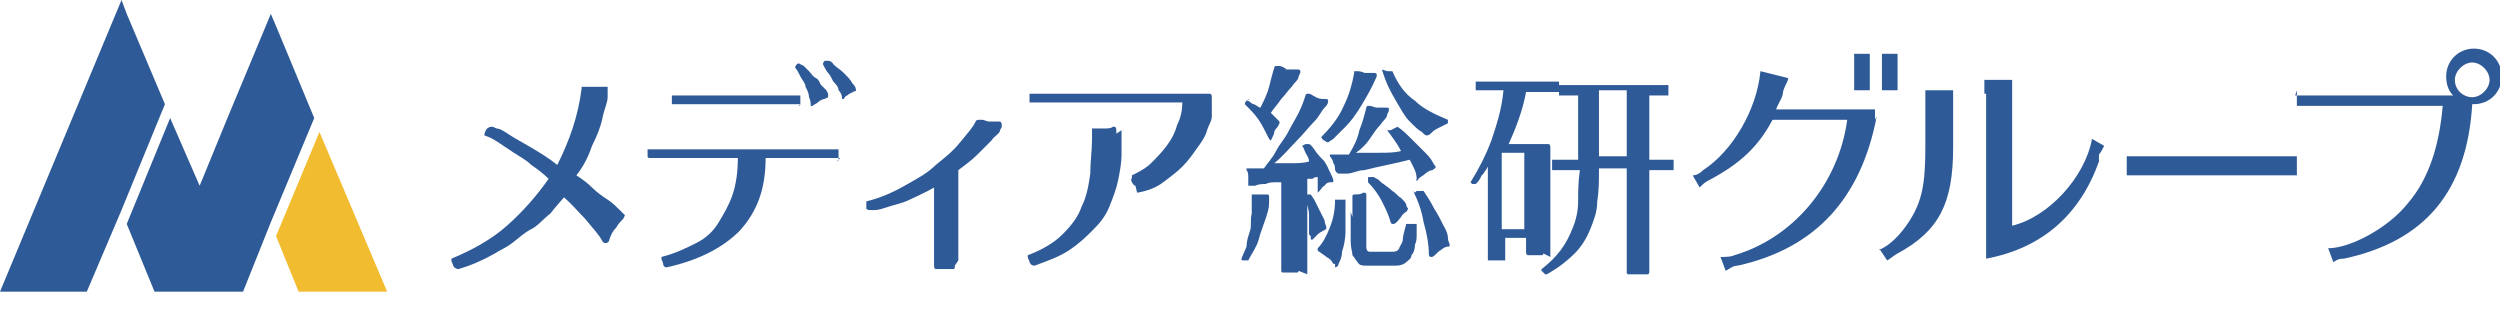 <?xml version="1.0" encoding="UTF-8"?>
<svg id="_レイヤー_1" data-name="レイヤー 1" xmlns="http://www.w3.org/2000/svg" width="144" height="18" version="1.1" viewBox="0 0 144 18">
  <defs>
    <style>
      .cls-1 {
        fill: #000;
      }

      .cls-1, .cls-2, .cls-3, .cls-4 {
        stroke-width: 0px;
      }

      .cls-1, .cls-3 {
        opacity: .2;
      }

      .cls-2 {
        fill: #f1bc2f;
      }

      .cls-3, .cls-4 {
        fill: #2f5a98;
      }
    </style>
  </defs>
  <g>
    <g>
      <path class="cls-4" d="M32.7,11.1c-.3.4-.7.8-1,1.2-.4.3-.7.7-1.1.9s-.7.5-1.1.8-.7.4-1,.6c-.7.4-1.4.7-2.1.9,0,0-.2,0-.3-.2,0-.1-.1-.2-.1-.3s0,0,0-.1c1.2-.5,2.3-1.1,3.2-1.9.9-.8,1.7-1.7,2.4-2.7-.3-.3-.7-.6-1-.8-.3-.3-.7-.5-1-.7s-.6-.4-.9-.6-.5-.3-.8-.4c0,0,0,0,0,0,0,0,0-.2.1-.3,0-.1.2-.2.3-.2s.1,0,.3.1c.2,0,.5.2.8.4.3.2.7.4,1.2.7.5.3,1,.6,1.5,1,.7-1.4,1.2-2.8,1.4-4.4,0,0,0,0,0-.1,0,0,0,0,0,0s0,0,.1,0c.1,0,.3,0,.5,0,.2,0,.3,0,.5,0s.3,0,.4,0c0,0,0,0,0,.1s0,.2,0,.5c0,.3-.2.7-.3,1.2s-.3,1-.6,1.6c-.2.6-.5,1.2-.9,1.7.3.2.6.4.9.7s.6.5.9.7c.3.2.5.4.7.6.2.2.3.3.3.3s0,0-.1.2c-.1.1-.3.3-.4.5-.2.2-.3.4-.4.7,0,.1-.1.2-.2.2s-.1,0-.2-.1c-.2-.4-.6-.8-1-1.3-.4-.4-.8-.9-1.3-1.3Z"/>
      <path class="cls-4" d="M48.4,9.1c0,0-.2,0-.5,0-.3,0-.6,0-.9,0s-.7,0-1,0c-.3,0-.5,0-.7,0h-1.2c0,1.8-.5,3.1-1.5,4.2-1,1-2.4,1.7-4.2,2.1h0c0,0-.2,0-.2-.2,0-.1-.1-.2-.1-.3s0-.1,0-.1c.8-.2,1.4-.5,2-.8s1-.7,1.3-1.2c.3-.5.6-1,.8-1.6s.3-1.3.3-2.1h-2.3c-.2,0-.3,0-.6,0-.2,0-.4,0-.7,0-.2,0-.5,0-.7,0-.2,0-.4,0-.5,0-.1,0-.2,0-.3,0h0c0,0-.1,0-.1-.1s0,0,0-.1c0,0,0,0,0,0h0c0-.2,0-.3,0-.3,0,0,0,0,0,0,0,0,0,0,0,0,0,0,0,0,0,0h0c0,0,.2,0,.5,0s.6,0,.9,0c.3,0,.6,0,1,0,.3,0,.5,0,.7,0h4.8c.1,0,.3,0,.4,0s.4,0,.6,0c.2,0,.4,0,.7,0,.2,0,.4,0,.6,0,.2,0,.4,0,.5,0,.1,0,.2,0,.3,0h0c0,0,0,0,0,0s0,0,0,.1,0,.1,0,.2,0,.1,0,.2c0,0,0,.1,0,.1,0,0,0,.1-.1.1h0ZM46.1,6c0,0-.2,0-.4,0-.2,0-.5,0-.8,0-.3,0-.6,0-.8,0-.3,0-.5,0-.6,0h-2.2c-.1,0-.3,0-.5,0-.2,0-.4,0-.6,0-.2,0-.4,0-.6,0-.2,0-.3,0-.5,0-.1,0-.2,0-.3,0h0c0,0-.1,0-.1,0s0,0,0-.1c0,0,0-.1,0-.2s0-.1,0-.2c0,0,0,0,0,0,0,0,0,0,0,0,0,0,0,0,.1,0h0c0,0,.2,0,.5,0,.2,0,.5,0,.8,0s.6,0,.8,0,.5,0,.6,0h1.9c.2,0,.4,0,.7,0,.3,0,.6,0,.8,0,.3,0,.5,0,.8,0s.4,0,.4,0h0c0,0,0,0,0,0s0,0,0,.2c0,0,0,0,0,0h0v.2s0,0,0,0c0,0,0,0,0,.1,0,0,0,.1-.1.1h0ZM47.7,5.6c0,0,0,0-.2.1-.1,0-.3.1-.4.2s-.2.1-.3.2c0,0,0,0-.1,0s0,0,0,0c0-.1,0-.3-.1-.5,0-.2-.1-.4-.2-.6,0-.2-.2-.4-.3-.6-.1-.2-.2-.4-.3-.5,0,0,0,0,0,0,0,0,0-.1.1-.2s.2,0,.2,0,0,0,.2.1c0,0,.2.2.3.3.1.1.2.3.4.4s.2.3.3.4c.1.1.2.2.3.3,0,0,.1.2.1.2ZM49.2,5.3c-.1,0-.3.1-.4.2-.1,0-.2.2-.2.2,0,0,0,0-.1,0s0,0,0,0c0-.1,0-.3-.2-.5,0-.2-.2-.4-.3-.5-.1-.2-.2-.4-.3-.5s-.2-.3-.3-.5c0,0,0,0,0,0,0,0,0-.1.1-.2,0,0,.2,0,.2,0s.2,0,.3.2c.2.2.4.3.6.5.2.2.4.4.5.6.2.2.2.3.2.4s0,0-.2.1Z"/>
      <path class="cls-4" d="M55,15.3c0,.1,0,.2-.1.2s0,0-.1,0c0,0,0,0-.2,0,0,0-.1,0-.2,0s-.1,0-.2,0c0,0-.1,0-.2,0,0,0,0,0-.1,0,0,0-.1,0-.1-.2h0c0-.2,0-.3,0-.4,0-.1,0-.3,0-.5,0-.2,0-.3,0-.5,0-.2,0-.3,0-.4v-2.7c-.5.3-1,.5-1.4.7s-.9.3-1.2.4-.6.2-.8.2-.3,0-.3,0c0,0-.2,0-.2-.1,0,0,0-.2,0-.3s0-.1,0-.1c.8-.2,1.5-.5,2.2-.9.7-.4,1.3-.7,1.8-1.2.5-.4,1-.8,1.4-1.3s.7-.8.9-1.2c0,0,0-.1.2-.1s0,0,.2,0c.1,0,.2.1.4.1.2,0,.3,0,.5,0,.1,0,.2,0,.2.2s0,.1-.1.3c0,.2-.3.3-.5.6-.2.2-.5.5-.8.8-.3.3-.7.6-1.1.9v4.3c0,.2,0,.3,0,.5s0,.3,0,.4h0Z"/>
      <path class="cls-4" d="M64.6,7.5c0,.5,0,.9,0,1.4s-.1,1-.2,1.5-.3,1-.5,1.5-.5.9-.9,1.3c-.4.4-.8.8-1.4,1.2s-1.2.6-2,.9c0,0,0,0,0,0s0,0,0,0c-.1,0-.2,0-.3-.2,0-.1-.1-.2-.1-.3s0,0,0-.1c.8-.3,1.5-.7,2-1.2.5-.5.9-1,1.1-1.6.3-.6.4-1.2.5-1.9,0-.7.1-1.3.1-2v-.4c0,0,0-.1,0-.2,0,0,0,0,.1,0h.1c.1,0,.3,0,.5,0,.2,0,.4,0,.5-.1,0,0,0,0,.1,0,0,0,0,0,0,0,0,0,.1,0,.1.2v.2ZM65.4,10.7c0,0-.1,0-.2-.2s0-.2,0-.3,0-.1,0-.1c.4-.2.8-.4,1.1-.7.3-.3.6-.6.9-1,.3-.4.5-.8.6-1.2.2-.4.3-.8.3-1.3h-5c-.1,0-.4,0-.8,0-.4,0-.8,0-1.2,0-.4,0-.8,0-1.1,0-.3,0-.6,0-.6,0h0c0,0-.1,0-.1,0s0,0,0-.1c0,0,0,0,0-.1h0c0-.1,0-.2,0-.2,0,0,0,0,0-.1,0,0,0,0,0,0,0,0,0,0,0,0,0,0,0,0,.1,0h0c0,0,.2,0,.4,0,.2,0,.4,0,.6,0s.5,0,.8,0c.3,0,.6,0,.8,0,.3,0,.5,0,.7,0h4.3c0,0,.3,0,.5,0,.2,0,.5,0,.8,0,.3,0,.6,0,.8,0,.3,0,.5,0,.6,0h0c0,0,.1,0,.1.2s0,.2,0,.3c0,0,0,.2,0,.2,0,.1,0,.3,0,.6,0,.3-.2.5-.3.9-.1.3-.3.6-.6,1-.2.3-.5.7-.8,1-.3.3-.7.6-1.1.9-.4.3-.9.5-1.5.6h0Z"/>
      <path class="cls-4" d="M74.8,15.6c0,0,0,.1-.1.1s0,0,0,0c0,0,0,0,0,0,0,0-.1,0-.2,0,0,0-.1,0-.2,0,0,0-.2,0-.3,0,0,0,0,0-.1,0,0,0-.1,0-.1-.1s0,0,0,0c0,0,0,0,0,0,0-.1,0-.2,0-.4s0-.4,0-.6,0-.4,0-.6v-3.5s-.2,0-.3,0c-.2,0-.4,0-.6.1-.2,0-.4,0-.6.1-.2,0-.3,0-.4,0s0,0,0,0c0,0,0,0,0-.1,0-.1,0-.2,0-.4,0-.1,0-.3-.1-.4,0,0,0,0,0-.1,0,0,0,0,.1,0h0c.1,0,.3,0,.4,0h.5c.2-.3.5-.6.7-1,.2-.4.5-.7.7-1.1.2-.4.4-.7.6-1.1s.3-.7.4-1c0,0,0-.1.1-.1s0,0,.1,0c.1,0,.2.1.4.2s.3.1.5.1c.1,0,.2,0,.2.1s0,.2-.2.4-.3.5-.6.8c-.3.3-.6.7-1,1.1s-.8.9-1.3,1.3c.3,0,.6,0,1,0,.3,0,.7,0,1-.1,0-.2-.1-.3-.2-.5s-.1-.3-.2-.4c0,0,0,0,0,0s0,0,0,0c0,0,0,0,.2-.1.1,0,.2,0,.2,0s.1,0,.3.3.3.4.5.6c.2.2.3.5.4.7s.2.4.2.5,0,.1-.2.1c0,0-.2,0-.3.2-.1,0-.2.2-.3.3,0,0-.1.1-.1.1s0,0,0,0c0,0,0,0,0-.1,0-.1,0-.3,0-.4,0-.1,0-.3,0-.4-.1,0-.2,0-.3.1-.1,0-.2,0-.3,0v4.4c0,.2,0,.4,0,.6,0,.2,0,.4,0,.5h0ZM71.8,5.8c.2,0,.3.2.4.2s.3.2.4.2c.2-.4.4-.8.5-1.2.1-.4.2-.8.3-1.1,0,0,0-.1.1-.1s0,0,.2,0c.1,0,.3.1.4.2.2,0,.4,0,.6,0,.1,0,.2,0,.2.1s0,.1-.1.3c0,.2-.2.3-.4.6-.2.2-.4.5-.6.7-.2.3-.4.5-.6.8,0,0,0,0,.1.1,0,0,.1.1.2.2,0,0,.1.1.2.2,0,0,0,.1,0,.1,0,0,0,0-.1.2,0,0-.2.2-.2.3,0,.1-.1.3-.2.5,0,0,0,0,0,0s0,0-.1-.1c-.2-.4-.4-.8-.6-1.1-.2-.3-.5-.6-.8-.9,0,0,0,0,0,0,0,0,0-.1.1-.2,0,0,.1-.1.2-.1h0ZM71.5,15c0-.2.2-.5.3-.8,0-.3.1-.6.2-.9s0-.6.1-1c0-.3,0-.6,0-.9s0-.2,0-.2,0,0,.1,0c.2,0,.3,0,.6,0h.1s0,0,.1,0h0c0,0,.1,0,.1.1s0,.2,0,.4c0,.3-.1.6-.2.9s-.3.8-.4,1.2-.4.8-.6,1.2c0,0,0,0,0,0,0,0-.2,0-.3,0,0,0-.1,0-.1-.1h0ZM75.4,13.5c0-.4,0-.8,0-1.1s-.1-.7-.3-1.1h0c0,0,0,0,.2-.1.1,0,.2,0,.2,0s0,0,.2.3c.1.2.2.4.3.6s.2.4.3.6c0,.2.1.3.1.4s0,.1-.2.2c0,0-.2.1-.3.2-.1.1-.2.2-.3.3,0,0,0,0-.1,0,0,0,0,0,0-.2h0ZM76.9,15.2s0,0-.1,0c-.1-.2-.2-.3-.4-.4-.1-.1-.3-.2-.4-.3,0,0-.1,0-.1-.1s0,0,0-.1c.3-.3.5-.7.7-1.2.2-.5.3-1,.3-1.6,0,0,0,0,.2,0s.2,0,.3,0c0,0,.1,0,.1,0,0,.7,0,1.3,0,1.8,0,.5-.1.9-.2,1.2,0,.3-.1.5-.2.7,0,.1-.1.2-.2.2ZM79.1,4.2c.1,0,.2,0,.2.1s0,0,0,.1c-.3.7-.6,1.2-.9,1.7-.3.5-.6.9-.9,1.2-.3.3-.5.5-.7.7l-.3.2c0,0-.1,0-.2-.1-.1,0-.2-.2-.2-.2s0,0,0,0c.5-.5,1-1.1,1.3-1.8.3-.6.5-1.3.6-1.9,0,0,0-.1,0-.1s0,0,.2,0c0,0,.2,0,.4.1.2,0,.3,0,.4,0h.1ZM80.5,7.3c.3.2.6.5.8.7.3.3.5.5.7.7s.4.4.5.6c.1.2.2.3.2.3s0,.1-.2.2c-.1,0-.3.1-.4.2-.1.1-.3.2-.4.3,0,0,0,.1-.1.1s0,0,0-.1c0-.4-.2-.7-.4-1.1-.4.1-.8.2-1.3.3s-.9.2-1.3.3c-.4,0-.7.2-1,.2-.3,0-.4,0-.5,0,0,0-.1,0-.2-.2,0-.1,0-.3-.1-.4,0-.1-.1-.3-.2-.4,0,0,0,0,0-.1s0,0,0,0,0,0,.1,0h.5c.2,0,.4,0,.5,0,.3-.5.5-.9.6-1.4.2-.5.3-.9.4-1.3,0,0,0-.1.1-.1s0,0,.1,0c.1,0,.3.1.4.1s.3,0,.5,0,.2,0,.2.1,0,.1-.1.3c0,.2-.2.3-.4.6-.2.2-.4.5-.6.8-.2.3-.5.6-.8.8.4,0,.8,0,1.3,0s.9,0,1.3-.1c-.2-.4-.5-.8-.8-1.2h0s0,0,0,0c0,0,0,0,.1,0,0,0,0,0,.1,0,0,0,0,0,0,0h0ZM77.9,12.5v-.7c0-.1,0-.2,0-.3,0,0,0-.2,0-.2,0,0,0,0,0,0,0,0,0,0,0,0,0,0,0-.1.1-.1h0s0,0,0,0c0,0,0,0,0,0,.2,0,.4,0,.5-.1,0,0,.1,0,.1,0,0,0,.1,0,.1.1s0,0,0,0c0,0,0,0,0,0,0,0,0,.1,0,.2,0,.1,0,.2,0,.4,0,.1,0,.3,0,.4,0,.1,0,.2,0,.3v1.6c0,.2,0,.4.2.4s.3,0,.7,0,.4,0,.6,0c.1,0,.3,0,.4-.2,0-.1.2-.3.2-.5s.1-.5.2-.9c0,0,0,0,.2,0s.2,0,.3,0c0,0,.1,0,.1,0,0,.2,0,.4,0,.6,0,.2,0,.4-.1.6,0,.3-.1.5-.2.6,0,.2-.2.3-.3.4-.1.1-.3.2-.6.2s-.5,0-.9,0-.5,0-.8,0c-.2,0-.4,0-.5-.2-.1-.1-.2-.3-.3-.4,0-.2-.1-.4-.1-.8v-1.7ZM78.8,10.3h0c0,0,0,0,0-.1,0,0,0,0,.1,0,0,0,0,0,.1,0,0,0,0,0,.1,0s0,0,.2.1c.1,0,.2.2.4.3.1.1.3.2.5.4.2.1.3.3.5.4.1.1.3.3.3.4s.1.2.1.2,0,.1-.1.2c0,0-.2.1-.3.3-.1.1-.2.3-.4.4,0,0,0,0-.1,0s0,0-.1-.1c-.1-.4-.3-.8-.5-1.2-.2-.4-.5-.8-.8-1.1ZM79.9,4.1s0,0,.1,0c0,0,.2,0,.2,0s0,0,0,0c.3.7.7,1.3,1.3,1.7.5.5,1.2.8,1.9,1.1,0,0,0,0,0,.1s0,.1,0,.1c-.2.1-.4.2-.6.3-.2.1-.3.2-.4.3,0,0-.1.1-.2.1s-.1,0-.3-.2c-.2-.1-.4-.3-.7-.6-.3-.3-.5-.7-.8-1.2-.3-.5-.6-1.1-.8-1.8h0ZM81.5,11.1s0,0,.1-.1c0,0,.2,0,.3,0s0,0,.1,0c.2.3.4.6.6,1,.2.3.4.7.5.9s.3.5.3.8c0,.2.1.3.1.4s0,.1-.1.1c-.1,0-.3.1-.4.2-.2.1-.3.3-.5.4,0,0,0,0-.1,0,0,0-.1,0-.1-.2,0-.5-.1-1.1-.3-1.8-.1-.6-.3-1.2-.6-1.8h0Z"/>
      <path class="cls-4" d="M88.9,14.6c0,0,0,.1-.1.1s0,0,0,0c0,0,0,0,0,0,0,0,0,0-.1,0h-.1c0,0-.2,0-.3,0,0,0-.2,0-.2,0,0,0-.1,0-.1,0,0,0-.1,0-.1-.2h0c0-.2,0-.3,0-.4v-.4h-1.2c0,.2,0,.5,0,.7,0,.2,0,.4,0,.4,0,.1,0,.2,0,.2,0,0,0,0,0,0s0,0,0,0c0,0-.1,0-.2,0,0,0-.2,0-.3,0s-.1,0-.2,0c0,0-.1,0-.1,0,0,0-.1,0-.2,0,0,0,0,0,0-.1h0c0-.1,0-.2,0-.4,0-.2,0-.4,0-.6,0-.2,0-.4,0-.6v-3.7c0,0-.1.2-.2.3,0,.1-.2.2-.2.3,0,0-.1.2-.2.3,0,0-.1.1-.1.1s0,0-.1,0c0,0,0,0-.1,0,0,0,0,0-.1-.1,0,0,0,0,0,0h0c.5-.8.9-1.6,1.2-2.4.3-.9.6-1.8.7-2.9-.1,0-.2,0-.4,0-.2,0-.3,0-.5,0-.1,0-.3,0-.4,0-.1,0-.2,0-.2,0h0c0,0-.1,0-.1,0s0,0,0-.1c0,0,0-.1,0-.2s0-.1,0-.2c0,0,0,0,0,0,0,0,0,0,0,0,0,0,0,0,0,0s0,0,0,0c0,0,.1,0,.3,0,.1,0,.3,0,.5,0,.2,0,.3,0,.5,0,.1,0,.3,0,.3,0h1.5c0,0,.2,0,.4,0,.2,0,.3,0,.5,0,.2,0,.3,0,.5,0,.1,0,.2,0,.3,0h0s0,0,0,0,0,0,0,.1c0,0,0,0,0,.2s0,.1,0,.2c0,0,0,.1,0,.1,0,0,0,0,0,0h0c0,0-.1,0-.3,0-.1,0-.3,0-.4,0-.2,0-.3,0-.5,0-.2,0-.3,0-.4,0h-.3c-.2,1.1-.6,2.1-1,3h1.2c.2,0,.4,0,.6,0,.2,0,.4,0,.5,0h0c0,0,.1,0,.1.2h0c0,.2,0,.4,0,.6v4.2c0,.2,0,.4,0,.6,0,.2,0,.4,0,.6,0,.2,0,.3,0,.3h0ZM87.8,8.8h-1.3v4.4h1.3v-4.4ZM95,15.6c0,.1,0,.2-.1.2h0s0,0-.1,0c0,0-.2,0-.4,0s-.3,0-.4,0c0,0-.2,0-.2,0s-.1,0-.1-.1,0-.1,0-.1c0,0,0-.2,0-.5,0-.2,0-.5,0-.8,0-.3,0-.5,0-.8,0-.3,0-.5,0-.6v-3.2h-1.6c0,.7,0,1.3-.1,1.9,0,.6-.2,1.1-.4,1.6-.2.5-.5,1-.9,1.4-.4.4-.9.8-1.6,1.2,0,0,0,0,0,0,0,0,0,0,0,0,0,0,0,0-.1,0,0,0,0,0-.1-.1,0,0,0,0-.1-.1s0,0,0-.1,0,0,0,0c.5-.4.8-.7,1.1-1.1.3-.4.5-.8.7-1.3.2-.5.3-1,.3-1.5,0-.5,0-1.1.1-1.8-.3,0-.6,0-.9,0-.3,0-.5,0-.6,0,0,0,0,0,0,0,0,0,0,0,0,0,0,0-.1,0-.1,0s0,0,0-.1c0,0,0,0,0-.1h0v-.2s0,0,0,0c0,0,0-.1,0-.1,0,0,0-.1,0-.1s0,0,0,0c0,0,0,0,0,0,0,0,.3,0,.6,0,.3,0,.6,0,.9,0v-3.7c-.3,0-.5,0-.7,0-.2,0-.3,0-.4,0h0c0,0,0,0,0,0s0,0,0-.1c0,0,0-.2,0-.2s0-.1,0-.2c0,0,0,0,0-.1s0,0,0,0,0,0,0,0,0,0,0,0c0,0,.2,0,.3,0,.1,0,.3,0,.5,0s.4,0,.6,0c.2,0,.4,0,.6,0h2.1c.2,0,.4,0,.6,0,.2,0,.4,0,.7,0,.2,0,.4,0,.6,0,.2,0,.3,0,.3,0,0,0,0,0,0,0,0,0,0,0,0,0,0,0,0,0,0,0s0,.1,0,.1c0,0,0,.1,0,.2s0,.2,0,.2c0,0,0,0,0,.1s0,0,0,0,0,0,0,0c0,0,0,0,0,0,0,0-.2,0-.4,0-.2,0-.4,0-.7,0v3.7c.3,0,.6,0,.9,0,.3,0,.5,0,.5,0h0s0,0,0,0h0c0,0,0,0,0,.1,0,0,0,.1,0,.2s0,.2,0,.2c0,0,0,0,0,.1,0,0,0,0,0,0s0,0,0,0c0,0,0,0,0,0,0,0-.2,0-.5,0-.3,0-.6,0-.9,0v3.2c0,.1,0,.3,0,.6,0,.3,0,.5,0,.8,0,.3,0,.5,0,.8,0,.2,0,.4,0,.5h0ZM93.7,5.2h-1.6v3.8h1.6v-3.8Z"/>
    </g>
    <g>
      <path class="cls-4" d="M108.1,6.7c-.9,4.7-3.5,7.6-8,8.6-.3,0-.5.2-.7.3l-.3-.8c.3,0,.6,0,.8-.1,3.4-1,6-4.1,6.5-7.8h-4.3c-.8,1.5-1.8,2.5-3.7,3.5-.2.1-.3.2-.5.4l-.4-.7c.2,0,.4-.1.6-.3,1.7-1.1,3.1-3.5,3.3-5.7l1.6.4c0,.2-.2.4-.3.8,0,.3-.2.5-.4,1h5.7v.6ZM107.7,3.1v2.1h-.9v-2.1h.9ZM109.3,3.1v2.1h-.9v-2.1h.9Z"/>
      <path class="cls-4" d="M108.2,14.4c.6-.2,1.3-.9,1.8-1.7.7-1.1.9-2.1.9-4.2v-2.5c0-.2,0-.4,0-.8h1.6c0,.3,0,.5,0,.8v2.5c0,3.2-.8,4.8-3.2,6.1-.2.1-.4.3-.6.4l-.4-.6ZM114.3,5.4c0-.2,0-.4,0-.8h1.6c0,.3,0,.5,0,.8v7.6c2.1-.5,4.2-2.8,4.6-5l.7.4c-.1.2-.2.4-.3.5,0,0,0,0,0,.1v.3c-1.1,3.1-3.3,5-6.5,5.6V5.4Z"/>
      <path class="cls-4" d="M132.3,10.1c-.3,0-.4,0-.6,0h-8.6c-.3,0-.5,0-.6,0v-1.1c.2,0,.4,0,.6,0h8.6c.2,0,.4,0,.6,0v1.1Z"/>
      <path class="cls-4" d="M132.2,5.5c.3,0,.5,0,.8,0h8.3c-.3-.3-.4-.7-.4-1.1,0-.9.7-1.6,1.6-1.6s1.6.7,1.6,1.6-.7,1.6-1.6,1.6,0,0-.1,0c-.3,5-2.7,7.9-7.4,8.9-.2,0-.3,0-.6.2l-.3-.8c1.3,0,3.5-1.2,4.6-2.6,1.2-1.4,1.8-3.3,2-5.6h-7.6c-.2,0-.4,0-.8,0v-.9ZM141.4,4.6c0,.6.5,1,1,1s1-.5,1-1-.5-1-1-1-1,.5-1,1Z"/>
    </g>
  </g>
  <g>
    <polygon class="cls-3" points="8.9 16.8 8.9 16.8 8.9 16.8 8.9 16.8"/>
    <polygon class="cls-2" points="15.9 13.6 17.2 16.8 22.3 16.8 18.4 7.6 15.9 13.6"/>
    <polygon class="cls-4" points="7.3 .8 7 0 4.5 6 0 16.8 .6 16.8 5 16.8 7 12.1 9.5 6 7.3 .8"/>
    <polygon class="cls-1" points="14 16.8 14 16.8 14 16.8 14 16.8"/>
    <polygon class="cls-1" points="14 16.8 14 16.8 14 16.8 14 16.8"/>
    <polygon class="cls-4" points="15.9 1.5 15.6 .8 13.1 6.8 11.5 10.7 9.8 6.8 7.3 12.9 8.9 16.8 8.9 16.8 9.6 16.8 14 16.8 14 16.8 15.6 12.8 18.1 6.8 15.9 1.5"/>
  </g>
</svg>